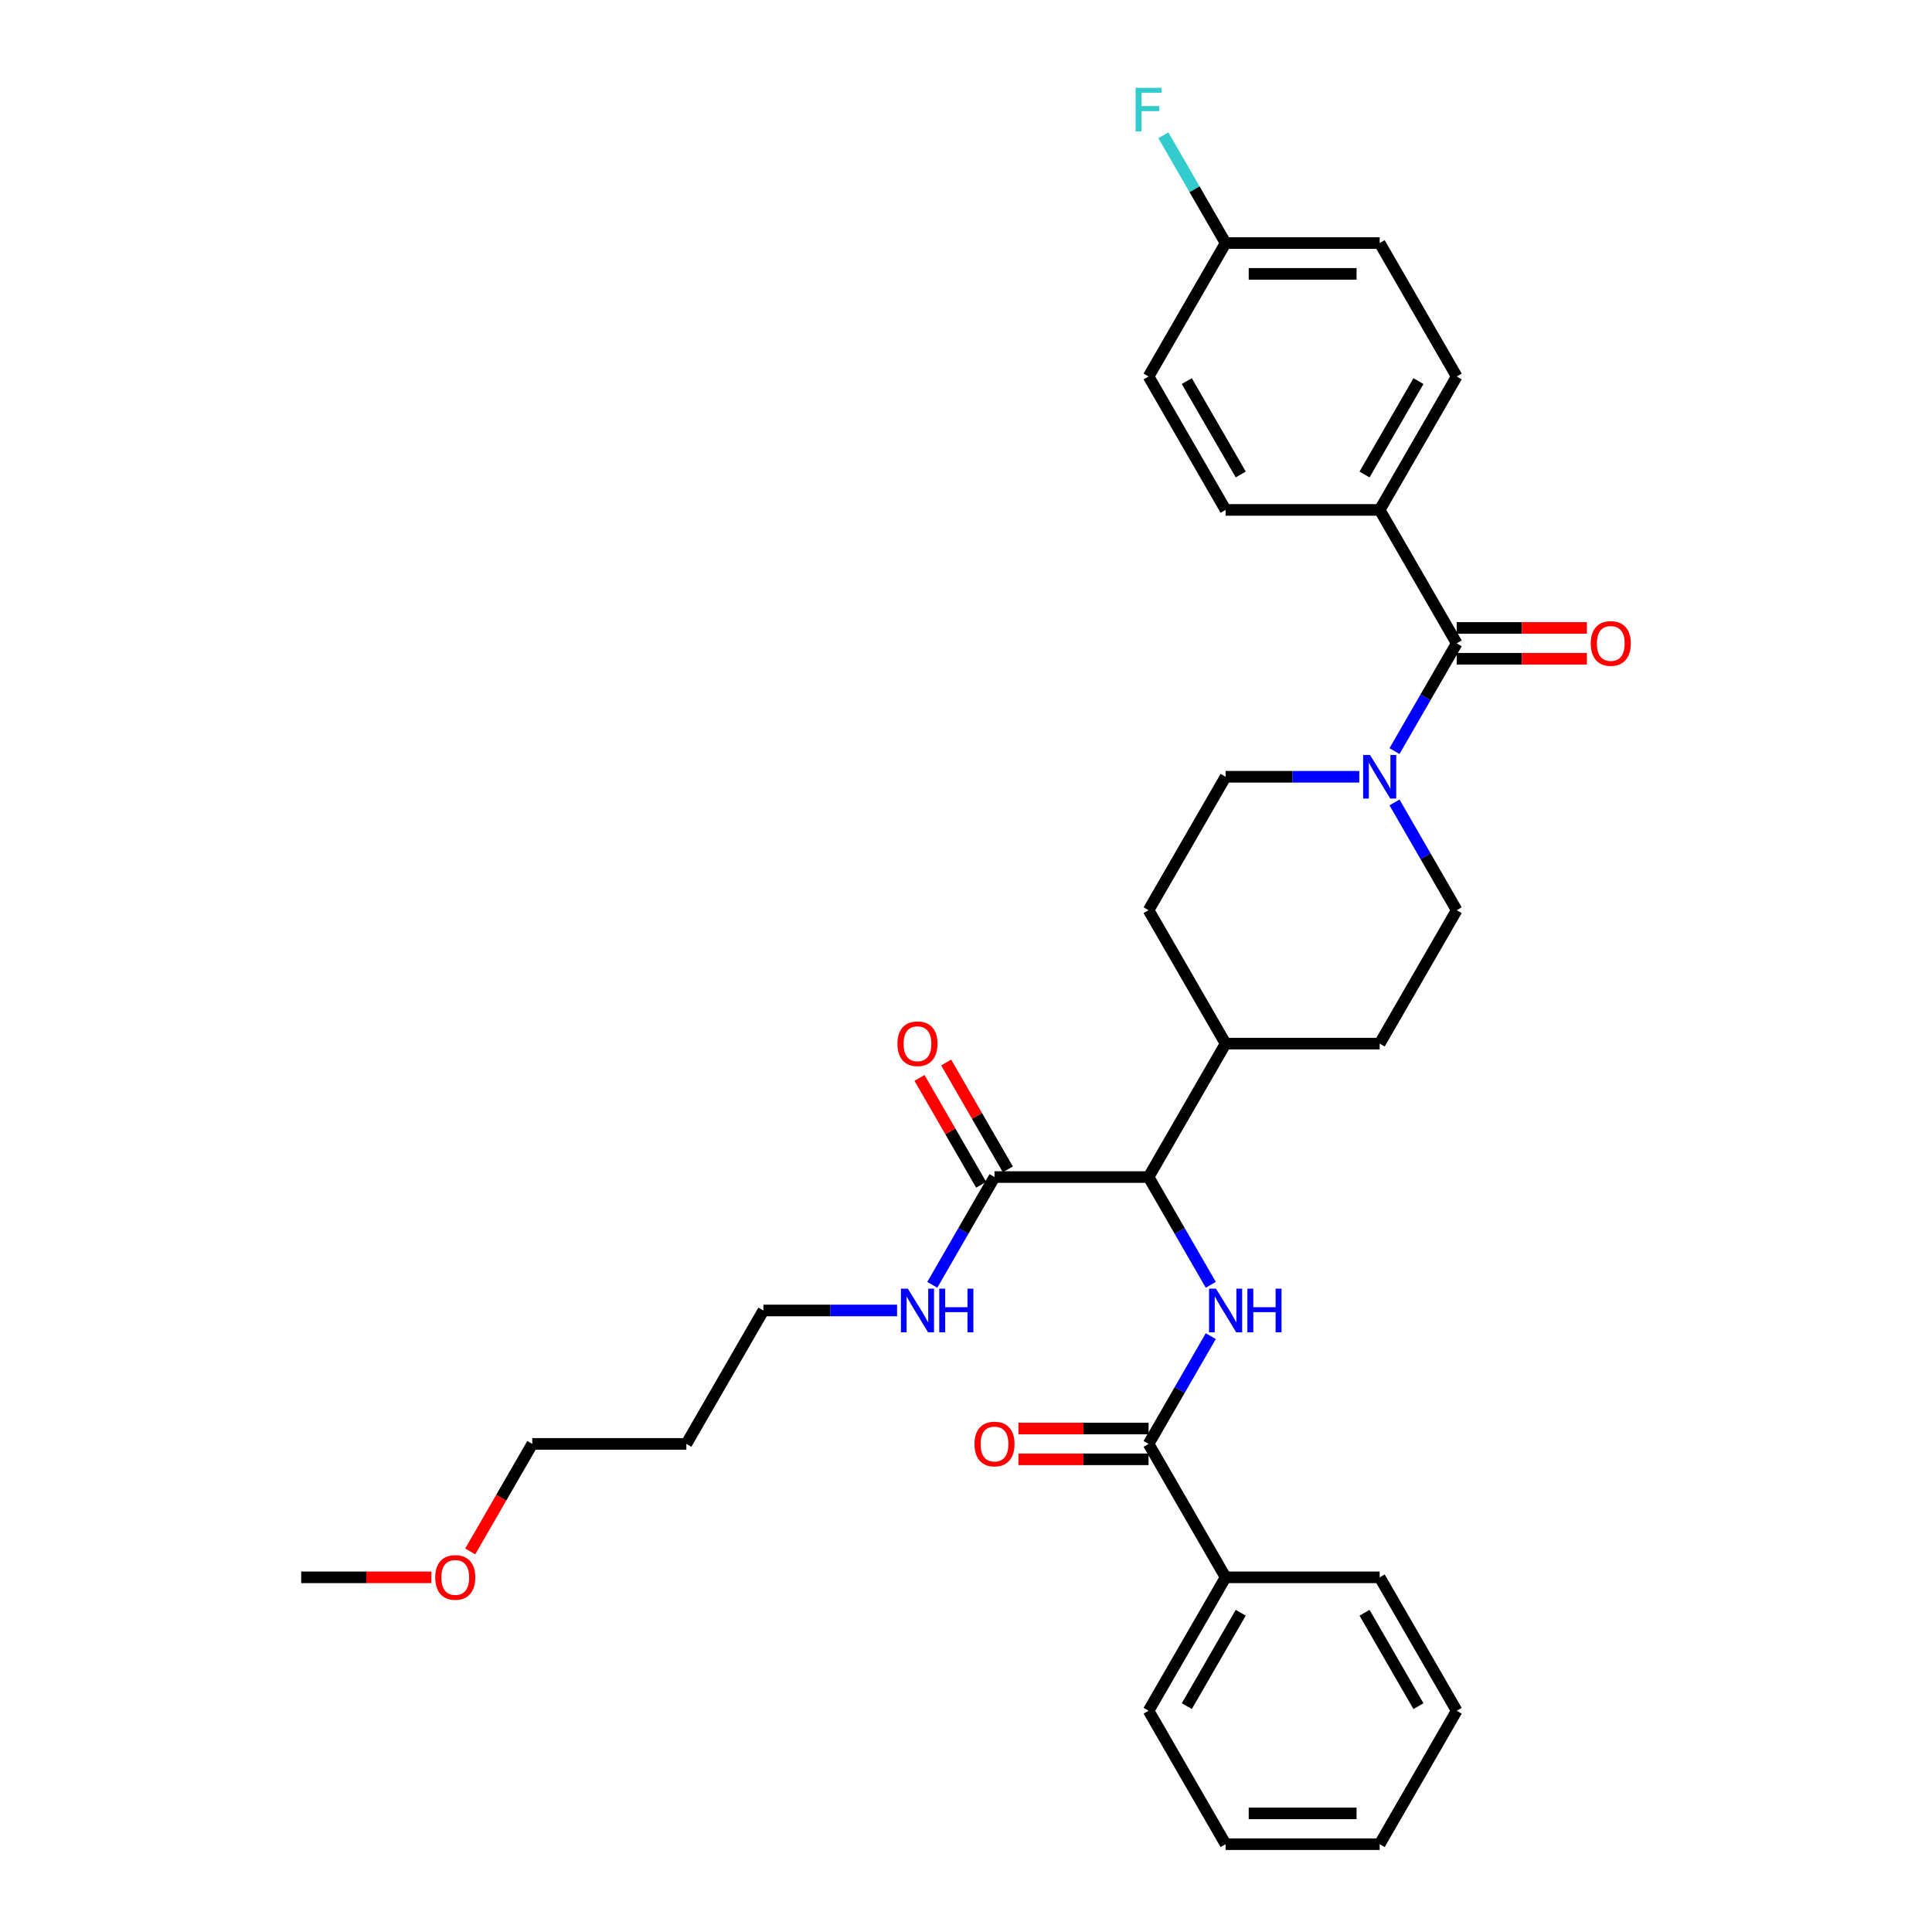 <?xml version='1.0' encoding='iso-8859-1'?>
<svg version='1.1' baseProfile='full'
              xmlns='http://www.w3.org/2000/svg'
                      xmlns:rdkit='http://www.rdkit.org/xml'
                      xmlns:xlink='http://www.w3.org/1999/xlink'
                  xml:space='preserve'
width='1000px' height='1000px' viewBox='0 0 1000 1000'>
<!-- END OF HEADER -->
<rect style='opacity:1.0;fill:#FFFFFF;stroke:none' width='1000' height='1000' x='0' y='0'> </rect>
<path class='bond-0' d='M 703.558,402.054 L 668.964,402.054' style='fill:none;fill-rule:evenodd;stroke:#0000FF;stroke-width:6px;stroke-linecap:butt;stroke-linejoin:miter;stroke-opacity:1' />
<path class='bond-0' d='M 668.964,402.054 L 634.371,402.054' style='fill:none;fill-rule:evenodd;stroke:#000000;stroke-width:6px;stroke-linecap:butt;stroke-linejoin:miter;stroke-opacity:1' />
<path class='bond-1' d='M 721.787,388.768 L 737.888,360.88' style='fill:none;fill-rule:evenodd;stroke:#0000FF;stroke-width:6px;stroke-linecap:butt;stroke-linejoin:miter;stroke-opacity:1' />
<path class='bond-1' d='M 737.888,360.88 L 753.989,332.992' style='fill:none;fill-rule:evenodd;stroke:#000000;stroke-width:6px;stroke-linecap:butt;stroke-linejoin:miter;stroke-opacity:1' />
<path class='bond-2' d='M 721.787,415.339 L 737.888,443.227' style='fill:none;fill-rule:evenodd;stroke:#0000FF;stroke-width:6px;stroke-linecap:butt;stroke-linejoin:miter;stroke-opacity:1' />
<path class='bond-2' d='M 737.888,443.227 L 753.989,471.115' style='fill:none;fill-rule:evenodd;stroke:#000000;stroke-width:6px;stroke-linecap:butt;stroke-linejoin:miter;stroke-opacity:1' />
<path class='bond-3' d='M 714.116,263.931 L 753.989,194.869' style='fill:none;fill-rule:evenodd;stroke:#000000;stroke-width:6px;stroke-linecap:butt;stroke-linejoin:miter;stroke-opacity:1' />
<path class='bond-3' d='M 706.285,245.597 L 734.196,197.254' style='fill:none;fill-rule:evenodd;stroke:#000000;stroke-width:6px;stroke-linecap:butt;stroke-linejoin:miter;stroke-opacity:1' />
<path class='bond-4' d='M 714.116,263.931 L 634.371,263.931' style='fill:none;fill-rule:evenodd;stroke:#000000;stroke-width:6px;stroke-linecap:butt;stroke-linejoin:miter;stroke-opacity:1' />
<path class='bond-5' d='M 714.116,263.931 L 753.989,332.992' style='fill:none;fill-rule:evenodd;stroke:#000000;stroke-width:6px;stroke-linecap:butt;stroke-linejoin:miter;stroke-opacity:1' />
<path class='bond-6' d='M 753.989,340.967 L 787.681,340.967' style='fill:none;fill-rule:evenodd;stroke:#000000;stroke-width:6px;stroke-linecap:butt;stroke-linejoin:miter;stroke-opacity:1' />
<path class='bond-6' d='M 787.681,340.967 L 821.374,340.967' style='fill:none;fill-rule:evenodd;stroke:#FF0000;stroke-width:6px;stroke-linecap:butt;stroke-linejoin:miter;stroke-opacity:1' />
<path class='bond-6' d='M 753.989,325.018 L 787.681,325.018' style='fill:none;fill-rule:evenodd;stroke:#000000;stroke-width:6px;stroke-linecap:butt;stroke-linejoin:miter;stroke-opacity:1' />
<path class='bond-6' d='M 787.681,325.018 L 821.374,325.018' style='fill:none;fill-rule:evenodd;stroke:#FF0000;stroke-width:6px;stroke-linecap:butt;stroke-linejoin:miter;stroke-opacity:1' />
<path class='bond-7' d='M 753.989,194.869 L 714.116,125.808' style='fill:none;fill-rule:evenodd;stroke:#000000;stroke-width:6px;stroke-linecap:butt;stroke-linejoin:miter;stroke-opacity:1' />
<path class='bond-8' d='M 634.371,263.931 L 594.498,194.869' style='fill:none;fill-rule:evenodd;stroke:#000000;stroke-width:6px;stroke-linecap:butt;stroke-linejoin:miter;stroke-opacity:1' />
<path class='bond-8' d='M 642.202,245.597 L 614.291,197.254' style='fill:none;fill-rule:evenodd;stroke:#000000;stroke-width:6px;stroke-linecap:butt;stroke-linejoin:miter;stroke-opacity:1' />
<path class='bond-9' d='M 355.262,747.361 L 395.135,678.3' style='fill:none;fill-rule:evenodd;stroke:#000000;stroke-width:6px;stroke-linecap:butt;stroke-linejoin:miter;stroke-opacity:1' />
<path class='bond-10' d='M 355.262,747.361 L 275.517,747.361' style='fill:none;fill-rule:evenodd;stroke:#000000;stroke-width:6px;stroke-linecap:butt;stroke-linejoin:miter;stroke-opacity:1' />
<path class='bond-11' d='M 521.659,605.251 L 505.696,577.602' style='fill:none;fill-rule:evenodd;stroke:#000000;stroke-width:6px;stroke-linecap:butt;stroke-linejoin:miter;stroke-opacity:1' />
<path class='bond-11' d='M 505.696,577.602 L 489.733,549.953' style='fill:none;fill-rule:evenodd;stroke:#FF0000;stroke-width:6px;stroke-linecap:butt;stroke-linejoin:miter;stroke-opacity:1' />
<path class='bond-11' d='M 507.847,613.225 L 491.884,585.577' style='fill:none;fill-rule:evenodd;stroke:#000000;stroke-width:6px;stroke-linecap:butt;stroke-linejoin:miter;stroke-opacity:1' />
<path class='bond-11' d='M 491.884,585.577 L 475.921,557.928' style='fill:none;fill-rule:evenodd;stroke:#FF0000;stroke-width:6px;stroke-linecap:butt;stroke-linejoin:miter;stroke-opacity:1' />
<path class='bond-12' d='M 514.753,609.238 L 498.652,637.126' style='fill:none;fill-rule:evenodd;stroke:#000000;stroke-width:6px;stroke-linecap:butt;stroke-linejoin:miter;stroke-opacity:1' />
<path class='bond-12' d='M 498.652,637.126 L 482.551,665.014' style='fill:none;fill-rule:evenodd;stroke:#0000FF;stroke-width:6px;stroke-linecap:butt;stroke-linejoin:miter;stroke-opacity:1' />
<path class='bond-13' d='M 514.753,609.238 L 594.498,609.238' style='fill:none;fill-rule:evenodd;stroke:#000000;stroke-width:6px;stroke-linecap:butt;stroke-linejoin:miter;stroke-opacity:1' />
<path class='bond-14' d='M 464.322,678.3 L 429.728,678.3' style='fill:none;fill-rule:evenodd;stroke:#0000FF;stroke-width:6px;stroke-linecap:butt;stroke-linejoin:miter;stroke-opacity:1' />
<path class='bond-14' d='M 429.728,678.3 L 395.135,678.3' style='fill:none;fill-rule:evenodd;stroke:#000000;stroke-width:6px;stroke-linecap:butt;stroke-linejoin:miter;stroke-opacity:1' />
<path class='bond-15' d='M 243.388,803.009 L 259.453,775.185' style='fill:none;fill-rule:evenodd;stroke:#FF0000;stroke-width:6px;stroke-linecap:butt;stroke-linejoin:miter;stroke-opacity:1' />
<path class='bond-15' d='M 259.453,775.185 L 275.517,747.361' style='fill:none;fill-rule:evenodd;stroke:#000000;stroke-width:6px;stroke-linecap:butt;stroke-linejoin:miter;stroke-opacity:1' />
<path class='bond-16' d='M 223.284,816.423 L 189.591,816.423' style='fill:none;fill-rule:evenodd;stroke:#FF0000;stroke-width:6px;stroke-linecap:butt;stroke-linejoin:miter;stroke-opacity:1' />
<path class='bond-16' d='M 189.591,816.423 L 155.899,816.423' style='fill:none;fill-rule:evenodd;stroke:#000000;stroke-width:6px;stroke-linecap:butt;stroke-linejoin:miter;stroke-opacity:1' />
<path class='bond-17' d='M 634.371,816.423 L 594.498,885.484' style='fill:none;fill-rule:evenodd;stroke:#000000;stroke-width:6px;stroke-linecap:butt;stroke-linejoin:miter;stroke-opacity:1' />
<path class='bond-17' d='M 642.202,834.756 L 614.291,883.099' style='fill:none;fill-rule:evenodd;stroke:#000000;stroke-width:6px;stroke-linecap:butt;stroke-linejoin:miter;stroke-opacity:1' />
<path class='bond-18' d='M 634.371,816.423 L 714.116,816.423' style='fill:none;fill-rule:evenodd;stroke:#000000;stroke-width:6px;stroke-linecap:butt;stroke-linejoin:miter;stroke-opacity:1' />
<path class='bond-19' d='M 634.371,816.423 L 594.498,747.361' style='fill:none;fill-rule:evenodd;stroke:#000000;stroke-width:6px;stroke-linecap:butt;stroke-linejoin:miter;stroke-opacity:1' />
<path class='bond-20' d='M 626.7,691.585 L 610.599,719.473' style='fill:none;fill-rule:evenodd;stroke:#0000FF;stroke-width:6px;stroke-linecap:butt;stroke-linejoin:miter;stroke-opacity:1' />
<path class='bond-20' d='M 610.599,719.473 L 594.498,747.361' style='fill:none;fill-rule:evenodd;stroke:#000000;stroke-width:6px;stroke-linecap:butt;stroke-linejoin:miter;stroke-opacity:1' />
<path class='bond-21' d='M 626.7,665.014 L 610.599,637.126' style='fill:none;fill-rule:evenodd;stroke:#0000FF;stroke-width:6px;stroke-linecap:butt;stroke-linejoin:miter;stroke-opacity:1' />
<path class='bond-21' d='M 610.599,637.126 L 594.498,609.238' style='fill:none;fill-rule:evenodd;stroke:#000000;stroke-width:6px;stroke-linecap:butt;stroke-linejoin:miter;stroke-opacity:1' />
<path class='bond-22' d='M 594.498,739.387 L 560.806,739.387' style='fill:none;fill-rule:evenodd;stroke:#000000;stroke-width:6px;stroke-linecap:butt;stroke-linejoin:miter;stroke-opacity:1' />
<path class='bond-22' d='M 560.806,739.387 L 527.113,739.387' style='fill:none;fill-rule:evenodd;stroke:#FF0000;stroke-width:6px;stroke-linecap:butt;stroke-linejoin:miter;stroke-opacity:1' />
<path class='bond-22' d='M 594.498,755.336 L 560.806,755.336' style='fill:none;fill-rule:evenodd;stroke:#000000;stroke-width:6px;stroke-linecap:butt;stroke-linejoin:miter;stroke-opacity:1' />
<path class='bond-22' d='M 560.806,755.336 L 527.113,755.336' style='fill:none;fill-rule:evenodd;stroke:#FF0000;stroke-width:6px;stroke-linecap:butt;stroke-linejoin:miter;stroke-opacity:1' />
<path class='bond-23' d='M 594.498,885.484 L 634.371,954.545' style='fill:none;fill-rule:evenodd;stroke:#000000;stroke-width:6px;stroke-linecap:butt;stroke-linejoin:miter;stroke-opacity:1' />
<path class='bond-24' d='M 594.498,471.115 L 634.371,402.054' style='fill:none;fill-rule:evenodd;stroke:#000000;stroke-width:6px;stroke-linecap:butt;stroke-linejoin:miter;stroke-opacity:1' />
<path class='bond-25' d='M 594.498,471.115 L 634.371,540.177' style='fill:none;fill-rule:evenodd;stroke:#000000;stroke-width:6px;stroke-linecap:butt;stroke-linejoin:miter;stroke-opacity:1' />
<path class='bond-26' d='M 634.371,540.177 L 714.116,540.177' style='fill:none;fill-rule:evenodd;stroke:#000000;stroke-width:6px;stroke-linecap:butt;stroke-linejoin:miter;stroke-opacity:1' />
<path class='bond-27' d='M 634.371,540.177 L 594.498,609.238' style='fill:none;fill-rule:evenodd;stroke:#000000;stroke-width:6px;stroke-linecap:butt;stroke-linejoin:miter;stroke-opacity:1' />
<path class='bond-28' d='M 714.116,540.177 L 753.989,471.115' style='fill:none;fill-rule:evenodd;stroke:#000000;stroke-width:6px;stroke-linecap:butt;stroke-linejoin:miter;stroke-opacity:1' />
<path class='bond-29' d='M 714.116,816.423 L 753.989,885.484' style='fill:none;fill-rule:evenodd;stroke:#000000;stroke-width:6px;stroke-linecap:butt;stroke-linejoin:miter;stroke-opacity:1' />
<path class='bond-29' d='M 706.285,834.756 L 734.196,883.099' style='fill:none;fill-rule:evenodd;stroke:#000000;stroke-width:6px;stroke-linecap:butt;stroke-linejoin:miter;stroke-opacity:1' />
<path class='bond-30' d='M 634.371,954.545 L 714.116,954.545' style='fill:none;fill-rule:evenodd;stroke:#000000;stroke-width:6px;stroke-linecap:butt;stroke-linejoin:miter;stroke-opacity:1' />
<path class='bond-30' d='M 646.333,938.596 L 702.154,938.596' style='fill:none;fill-rule:evenodd;stroke:#000000;stroke-width:6px;stroke-linecap:butt;stroke-linejoin:miter;stroke-opacity:1' />
<path class='bond-31' d='M 753.989,885.484 L 714.116,954.545' style='fill:none;fill-rule:evenodd;stroke:#000000;stroke-width:6px;stroke-linecap:butt;stroke-linejoin:miter;stroke-opacity:1' />
<path class='bond-32' d='M 634.371,125.808 L 594.498,194.869' style='fill:none;fill-rule:evenodd;stroke:#000000;stroke-width:6px;stroke-linecap:butt;stroke-linejoin:miter;stroke-opacity:1' />
<path class='bond-33' d='M 634.371,125.808 L 618.27,97.92' style='fill:none;fill-rule:evenodd;stroke:#000000;stroke-width:6px;stroke-linecap:butt;stroke-linejoin:miter;stroke-opacity:1' />
<path class='bond-33' d='M 618.27,97.92 L 602.169,70.032' style='fill:none;fill-rule:evenodd;stroke:#33CCCC;stroke-width:6px;stroke-linecap:butt;stroke-linejoin:miter;stroke-opacity:1' />
<path class='bond-34' d='M 634.371,125.808 L 714.116,125.808' style='fill:none;fill-rule:evenodd;stroke:#000000;stroke-width:6px;stroke-linecap:butt;stroke-linejoin:miter;stroke-opacity:1' />
<path class='bond-34' d='M 646.333,141.757 L 702.154,141.757' style='fill:none;fill-rule:evenodd;stroke:#000000;stroke-width:6px;stroke-linecap:butt;stroke-linejoin:miter;stroke-opacity:1' />
<path  class='atom-0' d='M 709.124 390.762
L 716.524 402.724
Q 717.258 403.904, 718.438 406.041
Q 719.619 408.178, 719.682 408.306
L 719.682 390.762
L 722.681 390.762
L 722.681 413.346
L 719.587 413.346
L 711.644 400.267
Q 710.719 398.736, 709.73 396.982
Q 708.773 395.228, 708.486 394.685
L 708.486 413.346
L 705.551 413.346
L 705.551 390.762
L 709.124 390.762
' fill='#0000FF'/>
<path  class='atom-3' d='M 823.367 333.056
Q 823.367 327.633, 826.047 324.603
Q 828.726 321.573, 833.734 321.573
Q 838.742 321.573, 841.422 324.603
Q 844.101 327.633, 844.101 333.056
Q 844.101 338.543, 841.39 341.669
Q 838.678 344.763, 833.734 344.763
Q 828.758 344.763, 826.047 341.669
Q 823.367 338.574, 823.367 333.056
M 833.734 342.211
Q 837.179 342.211, 839.029 339.914
Q 840.911 337.586, 840.911 333.056
Q 840.911 328.622, 839.029 326.389
Q 837.179 324.125, 833.734 324.125
Q 830.289 324.125, 828.407 326.358
Q 826.557 328.59, 826.557 333.056
Q 826.557 337.618, 828.407 339.914
Q 830.289 342.211, 833.734 342.211
' fill='#FF0000'/>
<path  class='atom-8' d='M 464.513 540.24
Q 464.513 534.818, 467.193 531.787
Q 469.872 528.757, 474.88 528.757
Q 479.888 528.757, 482.568 531.787
Q 485.247 534.818, 485.247 540.24
Q 485.247 545.727, 482.536 548.853
Q 479.824 551.947, 474.88 551.947
Q 469.904 551.947, 467.193 548.853
Q 464.513 545.759, 464.513 540.24
M 474.88 549.395
Q 478.325 549.395, 480.175 547.099
Q 482.057 544.77, 482.057 540.24
Q 482.057 535.807, 480.175 533.574
Q 478.325 531.309, 474.88 531.309
Q 471.435 531.309, 469.553 533.542
Q 467.703 535.775, 467.703 540.24
Q 467.703 544.802, 469.553 547.099
Q 471.435 549.395, 474.88 549.395
' fill='#FF0000'/>
<path  class='atom-9' d='M 469.888 667.008
L 477.289 678.969
Q 478.022 680.15, 479.202 682.287
Q 480.383 684.424, 480.446 684.552
L 480.446 667.008
L 483.445 667.008
L 483.445 689.592
L 480.351 689.592
L 472.408 676.513
Q 471.483 674.982, 470.494 673.228
Q 469.537 671.473, 469.25 670.931
L 469.25 689.592
L 466.316 689.592
L 466.316 667.008
L 469.888 667.008
' fill='#0000FF'/>
<path  class='atom-9' d='M 486.156 667.008
L 489.218 667.008
L 489.218 676.609
L 500.766 676.609
L 500.766 667.008
L 503.828 667.008
L 503.828 689.592
L 500.766 689.592
L 500.766 679.161
L 489.218 679.161
L 489.218 689.592
L 486.156 689.592
L 486.156 667.008
' fill='#0000FF'/>
<path  class='atom-10' d='M 225.277 816.486
Q 225.277 811.064, 227.957 808.033
Q 230.636 805.003, 235.644 805.003
Q 240.652 805.003, 243.332 808.033
Q 246.011 811.064, 246.011 816.486
Q 246.011 821.973, 243.3 825.099
Q 240.589 828.193, 235.644 828.193
Q 230.668 828.193, 227.957 825.099
Q 225.277 822.005, 225.277 816.486
M 235.644 825.641
Q 239.089 825.641, 240.939 823.344
Q 242.821 821.016, 242.821 816.486
Q 242.821 812.052, 240.939 809.82
Q 239.089 807.555, 235.644 807.555
Q 232.199 807.555, 230.317 809.788
Q 228.467 812.021, 228.467 816.486
Q 228.467 821.048, 230.317 823.344
Q 232.199 825.641, 235.644 825.641
' fill='#FF0000'/>
<path  class='atom-12' d='M 629.379 667.008
L 636.779 678.969
Q 637.513 680.15, 638.693 682.287
Q 639.873 684.424, 639.937 684.552
L 639.937 667.008
L 642.935 667.008
L 642.935 689.592
L 639.841 689.592
L 631.899 676.513
Q 630.974 674.982, 629.985 673.228
Q 629.028 671.473, 628.741 670.931
L 628.741 689.592
L 625.806 689.592
L 625.806 667.008
L 629.379 667.008
' fill='#0000FF'/>
<path  class='atom-12' d='M 645.647 667.008
L 648.709 667.008
L 648.709 676.609
L 660.256 676.609
L 660.256 667.008
L 663.318 667.008
L 663.318 689.592
L 660.256 689.592
L 660.256 679.161
L 648.709 679.161
L 648.709 689.592
L 645.647 689.592
L 645.647 667.008
' fill='#0000FF'/>
<path  class='atom-14' d='M 504.386 747.425
Q 504.386 742.002, 507.065 738.972
Q 509.745 735.942, 514.753 735.942
Q 519.761 735.942, 522.44 738.972
Q 525.12 742.002, 525.12 747.425
Q 525.12 752.911, 522.408 756.037
Q 519.697 759.131, 514.753 759.131
Q 509.777 759.131, 507.065 756.037
Q 504.386 752.943, 504.386 747.425
M 514.753 756.58
Q 518.198 756.58, 520.048 754.283
Q 521.93 751.954, 521.93 747.425
Q 521.93 742.991, 520.048 740.758
Q 518.198 738.493, 514.753 738.493
Q 511.308 738.493, 509.426 740.726
Q 507.576 742.959, 507.576 747.425
Q 507.576 751.986, 509.426 754.283
Q 511.308 756.58, 514.753 756.58
' fill='#FF0000'/>
<path  class='atom-32' d='M 587.784 45.455
L 601.213 45.455
L 601.213 48.038
L 590.814 48.038
L 590.814 54.896
L 600.064 54.896
L 600.064 57.512
L 590.814 57.512
L 590.814 68.038
L 587.784 68.038
L 587.784 45.455
' fill='#33CCCC'/>
</svg>
